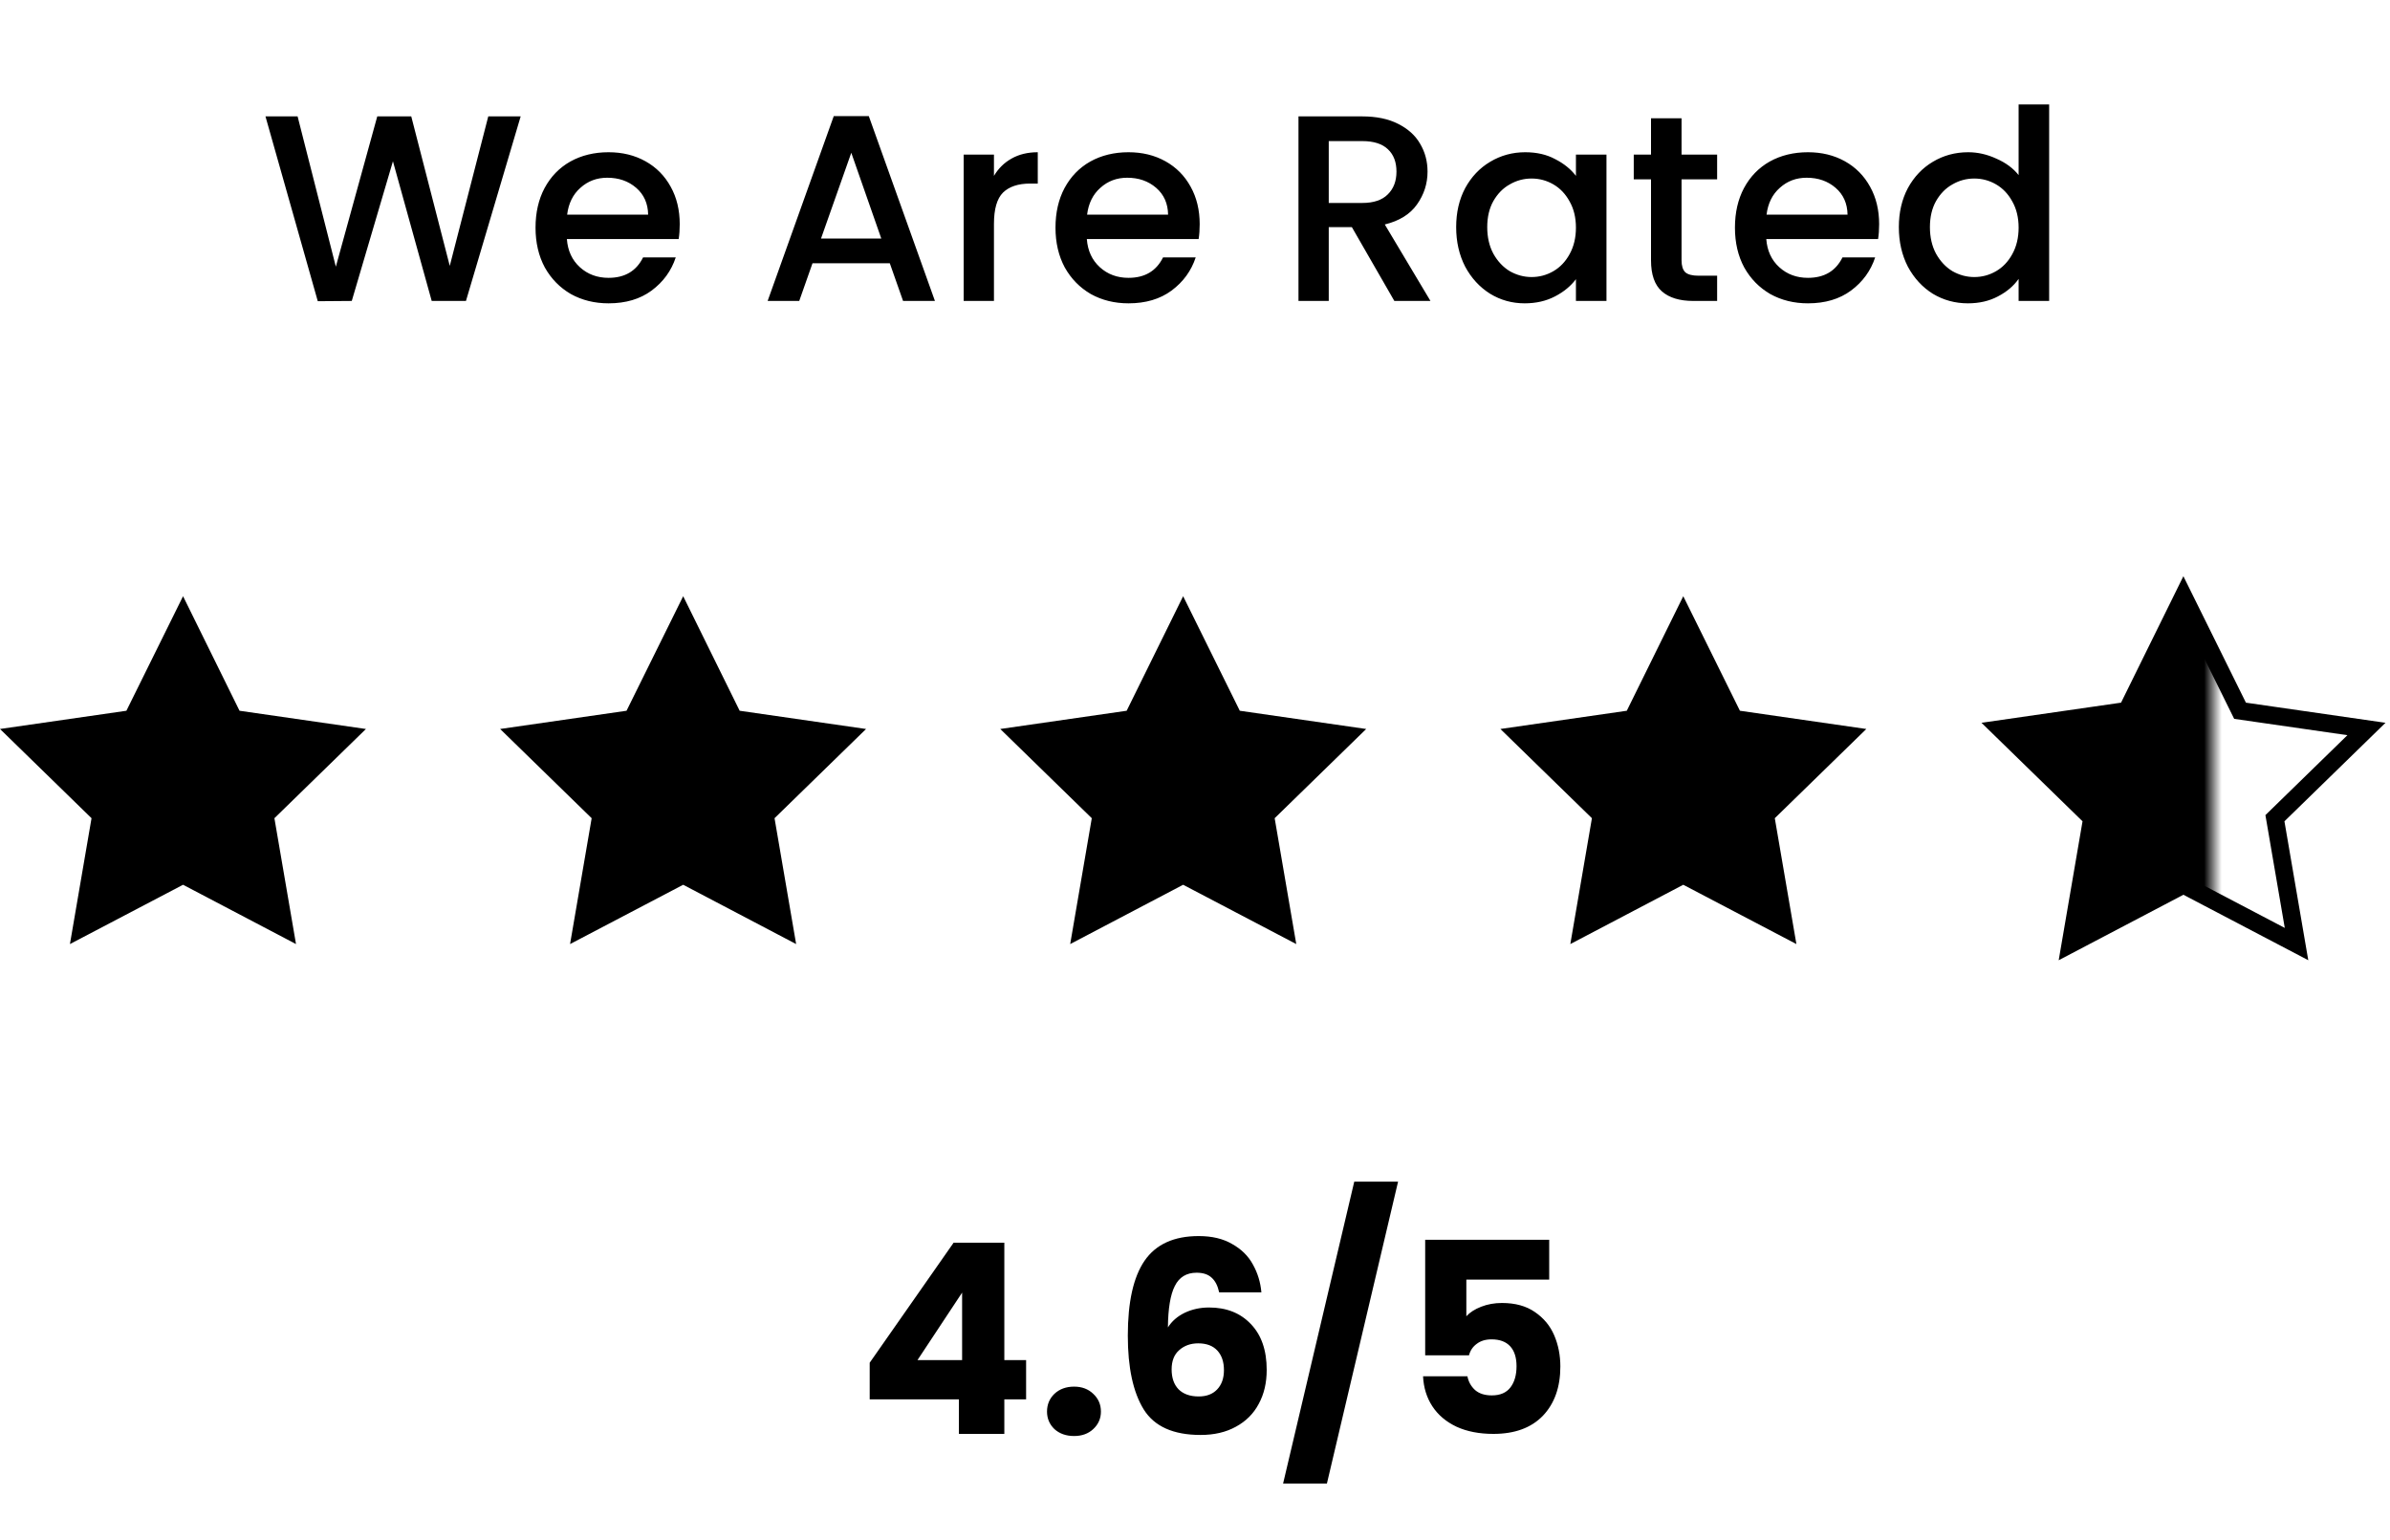 <svg width="135" height="87" viewBox="0 0 135 87" fill="none" xmlns="http://www.w3.org/2000/svg">
<path d="M10.34 33.68L13.53 40.15L20.67 41.18L15.5 46.22L16.72 53.33L10.34 49.98L3.95 53.33L5.17 46.22L0 41.18L7.14 40.15L10.34 33.68Z" fill="#FFC611" style="fill:#FFC611;fill:color(display-p3 1 0.776 0.067);fill-opacity:1;"/>
<path d="M38.59 33.68L41.78 40.15L48.92 41.18L43.75 46.22L44.97 53.33L38.59 49.98L32.2 53.33L33.42 46.22L28.25 41.18L35.39 40.15L38.59 33.68Z" fill="#FFC611" style="fill:#FFC611;fill:color(display-p3 1 0.776 0.067);fill-opacity:1;"/>
<path d="M66.83 33.68L70.03 40.15L77.17 41.18L72 46.22L73.22 53.33L66.83 49.98L60.45 53.33L61.67 46.22L56.5 41.18L63.64 40.15L66.83 33.68Z" fill="#FFC611" style="fill:#FFC611;fill:color(display-p3 1 0.776 0.067);fill-opacity:1;"/>
<path d="M95.08 33.68L98.28 40.15L105.42 41.18L100.25 46.22L101.47 53.33L95.08 49.98L88.7 53.33L89.92 46.22L84.75 41.18L91.89 40.15L95.08 33.68Z" fill="#FFC611" style="fill:#FFC611;fill:color(display-p3 1 0.776 0.067);fill-opacity:1;"/>
<path d="M123.33 33.68L126.53 40.15L133.67 41.18L128.5 46.22L129.72 53.33L123.33 49.98L116.95 53.33L118.17 46.22L113 41.18L120.14 40.15L123.33 33.68Z" stroke="#FFC611" style="stroke:#FFC611;stroke:color(display-p3 1 0.776 0.067);stroke-opacity:1;" stroke-miterlimit="10"/>
<mask id="mask0_74_1493" style="mask-type:alpha" maskUnits="userSpaceOnUse" x="109" y="27" width="16" height="31">
<rect x="109" y="27.63" width="16" height="30" fill="#D9D9D9" style="fill:#D9D9D9;fill:color(display-p3 0.851 0.851 0.851);fill-opacity:1;"/>
</mask>
<g mask="url(#mask0_74_1493)">
<path d="M123.33 33.68L126.53 40.15L133.67 41.18L128.5 46.22L129.72 53.33L123.33 49.98L116.95 53.33L118.17 46.22L113 41.18L120.14 40.15L123.33 33.68Z" fill="#FFC611" style="fill:#FFC611;fill:color(display-p3 1 0.776 0.067);fill-opacity:1;"/>
</g>
<path d="M29.41 6.575L26.32 17H24.385L22.195 9.11L19.87 17L17.95 17.015L14.995 6.575H16.81L18.97 15.065L21.31 6.575H23.23L25.405 15.02L27.58 6.575H29.41ZM38.395 12.665C38.395 12.975 38.375 13.255 38.335 13.505H32.02C32.07 14.165 32.315 14.695 32.755 15.095C33.195 15.495 33.735 15.695 34.375 15.695C35.295 15.695 35.945 15.31 36.325 14.54H38.17C37.92 15.3 37.465 15.925 36.805 16.415C36.155 16.895 35.345 17.135 34.375 17.135C33.585 17.135 32.875 16.96 32.245 16.61C31.625 16.25 31.135 15.75 30.775 15.11C30.425 14.46 30.25 13.71 30.25 12.86C30.25 12.01 30.42 11.265 30.76 10.625C31.11 9.975 31.595 9.475 32.215 9.125C32.845 8.775 33.565 8.6 34.375 8.6C35.155 8.6 35.85 8.77 36.46 9.11C37.07 9.45 37.545 9.93 37.885 10.55C38.225 11.16 38.395 11.865 38.395 12.665ZM36.61 12.125C36.6 11.495 36.375 10.99 35.935 10.61C35.495 10.23 34.95 10.04 34.3 10.04C33.71 10.04 33.205 10.23 32.785 10.61C32.365 10.98 32.115 11.485 32.035 12.125H36.61ZM50.26 14.87H45.895L45.145 17H43.36L47.095 6.56H49.075L52.81 17H51.01L50.26 14.87ZM49.78 13.475L48.085 8.63L46.375 13.475H49.78ZM56.144 9.935C56.394 9.515 56.724 9.19 57.134 8.96C57.554 8.72 58.049 8.6 58.619 8.6V10.37H58.184C57.514 10.37 57.004 10.54 56.654 10.88C56.314 11.22 56.144 11.81 56.144 12.65V17H54.434V8.735H56.144V9.935ZM67.765 12.665C67.765 12.975 67.745 13.255 67.705 13.505H61.39C61.44 14.165 61.685 14.695 62.125 15.095C62.565 15.495 63.105 15.695 63.745 15.695C64.665 15.695 65.315 15.31 65.695 14.54H67.54C67.29 15.3 66.835 15.925 66.175 16.415C65.525 16.895 64.715 17.135 63.745 17.135C62.955 17.135 62.245 16.96 61.615 16.61C60.995 16.25 60.505 15.75 60.145 15.11C59.795 14.46 59.62 13.71 59.62 12.86C59.62 12.01 59.79 11.265 60.13 10.625C60.48 9.975 60.965 9.475 61.585 9.125C62.215 8.775 62.935 8.6 63.745 8.6C64.525 8.6 65.22 8.77 65.83 9.11C66.44 9.45 66.915 9.93 67.255 10.55C67.595 11.16 67.765 11.865 67.765 12.665ZM65.98 12.125C65.97 11.495 65.745 10.99 65.305 10.61C64.865 10.23 64.32 10.04 63.67 10.04C63.08 10.04 62.575 10.23 62.155 10.61C61.735 10.98 61.485 11.485 61.405 12.125H65.98ZM78.76 17L76.36 12.83H75.055V17H73.345V6.575H76.945C77.745 6.575 78.42 6.715 78.97 6.995C79.53 7.275 79.945 7.65 80.215 8.12C80.495 8.59 80.635 9.115 80.635 9.695C80.635 10.375 80.435 10.995 80.035 11.555C79.645 12.105 79.04 12.48 78.22 12.68L80.8 17H78.76ZM75.055 11.465H76.945C77.585 11.465 78.065 11.305 78.385 10.985C78.715 10.665 78.88 10.235 78.88 9.695C78.88 9.155 78.72 8.735 78.4 8.435C78.08 8.125 77.595 7.97 76.945 7.97H75.055V11.465ZM82.252 12.83C82.252 12 82.422 11.265 82.762 10.625C83.112 9.985 83.582 9.49 84.172 9.14C84.772 8.78 85.432 8.6 86.152 8.6C86.802 8.6 87.367 8.73 87.847 8.99C88.337 9.24 88.727 9.555 89.017 9.935V8.735H90.742V17H89.017V15.77C88.727 16.16 88.332 16.485 87.832 16.745C87.332 17.005 86.762 17.135 86.122 17.135C85.412 17.135 84.762 16.955 84.172 16.595C83.582 16.225 83.112 15.715 82.762 15.065C82.422 14.405 82.252 13.66 82.252 12.83ZM89.017 12.86C89.017 12.29 88.897 11.795 88.657 11.375C88.427 10.955 88.122 10.635 87.742 10.415C87.362 10.195 86.952 10.085 86.512 10.085C86.072 10.085 85.662 10.195 85.282 10.415C84.902 10.625 84.592 10.94 84.352 11.36C84.122 11.77 84.007 12.26 84.007 12.83C84.007 13.4 84.122 13.9 84.352 14.33C84.592 14.76 84.902 15.09 85.282 15.32C85.672 15.54 86.082 15.65 86.512 15.65C86.952 15.65 87.362 15.54 87.742 15.32C88.122 15.1 88.427 14.78 88.657 14.36C88.897 13.93 89.017 13.43 89.017 12.86ZM94.983 10.13V14.705C94.983 15.015 95.053 15.24 95.193 15.38C95.343 15.51 95.593 15.575 95.943 15.575H96.993V17H95.643C94.873 17 94.283 16.82 93.873 16.46C93.463 16.1 93.258 15.515 93.258 14.705V10.13H92.283V8.735H93.258V6.68H94.983V8.735H96.993V10.13H94.983ZM106.144 12.665C106.144 12.975 106.124 13.255 106.084 13.505H99.769C99.819 14.165 100.064 14.695 100.504 15.095C100.944 15.495 101.484 15.695 102.124 15.695C103.044 15.695 103.694 15.31 104.074 14.54H105.919C105.669 15.3 105.214 15.925 104.554 16.415C103.904 16.895 103.094 17.135 102.124 17.135C101.334 17.135 100.624 16.96 99.994 16.61C99.374 16.25 98.884 15.75 98.524 15.11C98.174 14.46 97.999 13.71 97.999 12.86C97.999 12.01 98.169 11.265 98.509 10.625C98.859 9.975 99.344 9.475 99.964 9.125C100.594 8.775 101.314 8.6 102.124 8.6C102.904 8.6 103.599 8.77 104.209 9.11C104.819 9.45 105.294 9.93 105.634 10.55C105.974 11.16 106.144 11.865 106.144 12.665ZM104.359 12.125C104.349 11.495 104.124 10.99 103.684 10.61C103.244 10.23 102.699 10.04 102.049 10.04C101.459 10.04 100.954 10.23 100.534 10.61C100.114 10.98 99.864 11.485 99.784 12.125H104.359ZM107.257 12.83C107.257 12 107.427 11.265 107.767 10.625C108.117 9.985 108.587 9.49 109.177 9.14C109.777 8.78 110.442 8.6 111.172 8.6C111.712 8.6 112.242 8.72 112.762 8.96C113.292 9.19 113.712 9.5 114.022 9.89V5.9H115.747V17H114.022V15.755C113.742 16.155 113.352 16.485 112.852 16.745C112.362 17.005 111.797 17.135 111.157 17.135C110.437 17.135 109.777 16.955 109.177 16.595C108.587 16.225 108.117 15.715 107.767 15.065C107.427 14.405 107.257 13.66 107.257 12.83ZM114.022 12.86C114.022 12.29 113.902 11.795 113.662 11.375C113.432 10.955 113.127 10.635 112.747 10.415C112.367 10.195 111.957 10.085 111.517 10.085C111.077 10.085 110.667 10.195 110.287 10.415C109.907 10.625 109.597 10.94 109.357 11.36C109.127 11.77 109.012 12.26 109.012 12.83C109.012 13.4 109.127 13.9 109.357 14.33C109.597 14.76 109.907 15.09 110.287 15.32C110.677 15.54 111.087 15.65 111.517 15.65C111.957 15.65 112.367 15.54 112.747 15.32C113.127 15.1 113.432 14.78 113.662 14.36C113.902 13.93 114.022 13.43 114.022 12.86Z" fill="#212121" style="fill:#212121;fill:color(display-p3 0.129 0.129 0.129);fill-opacity:1;"/>
<path d="M49.125 79.05V76.98L53.865 70.2H56.73V76.83H57.96V79.05H56.73V81H54.165V79.05H49.125ZM54.345 73.02L51.825 76.83H54.345V73.02ZM60.671 81.12C60.221 81.12 59.851 80.99 59.561 80.73C59.281 80.46 59.141 80.13 59.141 79.74C59.141 79.34 59.281 79.005 59.561 78.735C59.851 78.465 60.221 78.33 60.671 78.33C61.111 78.33 61.471 78.465 61.751 78.735C62.041 79.005 62.186 79.34 62.186 79.74C62.186 80.13 62.041 80.46 61.751 80.73C61.471 80.99 61.111 81.12 60.671 81.12ZM68.865 73.005C68.785 72.635 68.645 72.36 68.445 72.18C68.245 71.99 67.96 71.895 67.59 71.895C67.02 71.895 66.61 72.145 66.36 72.645C66.11 73.135 65.98 73.915 65.97 74.985C66.19 74.635 66.505 74.36 66.915 74.16C67.335 73.96 67.795 73.86 68.295 73.86C69.275 73.86 70.06 74.17 70.65 74.79C71.25 75.41 71.55 76.275 71.55 77.385C71.55 78.115 71.4 78.755 71.1 79.305C70.81 79.855 70.38 80.285 69.81 80.595C69.25 80.905 68.585 81.06 67.815 81.06C66.275 81.06 65.205 80.58 64.605 79.62C64.005 78.65 63.705 77.26 63.705 75.45C63.705 73.55 64.02 72.14 64.65 71.22C65.29 70.29 66.31 69.825 67.71 69.825C68.46 69.825 69.09 69.975 69.6 70.275C70.12 70.565 70.51 70.95 70.77 71.43C71.04 71.91 71.2 72.435 71.25 73.005H68.865ZM67.68 75.885C67.25 75.885 66.89 76.015 66.6 76.275C66.32 76.525 66.18 76.885 66.18 77.355C66.18 77.835 66.31 78.21 66.57 78.48C66.84 78.75 67.22 78.885 67.71 78.885C68.15 78.885 68.495 78.755 68.745 78.495C69.005 78.225 69.135 77.86 69.135 77.4C69.135 76.93 69.01 76.56 68.76 76.29C68.51 76.02 68.15 75.885 67.68 75.885ZM78.971 66.75L74.951 83.805H72.476L76.496 66.75H78.971ZM87.507 72.285H82.827V74.355C83.027 74.135 83.307 73.955 83.667 73.815C84.027 73.675 84.417 73.605 84.837 73.605C85.587 73.605 86.207 73.775 86.697 74.115C87.197 74.455 87.562 74.895 87.792 75.435C88.022 75.975 88.137 76.56 88.137 77.19C88.137 78.36 87.807 79.29 87.147 79.98C86.487 80.66 85.557 81 84.357 81C83.557 81 82.862 80.865 82.272 80.595C81.682 80.315 81.227 79.93 80.907 79.44C80.587 78.95 80.412 78.385 80.382 77.745H82.887C82.947 78.055 83.092 78.315 83.322 78.525C83.552 78.725 83.867 78.825 84.267 78.825C84.737 78.825 85.087 78.675 85.317 78.375C85.547 78.075 85.662 77.675 85.662 77.175C85.662 76.685 85.542 76.31 85.302 76.05C85.062 75.79 84.712 75.66 84.252 75.66C83.912 75.66 83.632 75.745 83.412 75.915C83.192 76.075 83.047 76.29 82.977 76.56H80.502V70.035H87.507V72.285Z" fill="#212121" style="fill:#212121;fill:color(display-p3 0.129 0.129 0.129);fill-opacity:1;"/>
</svg>
